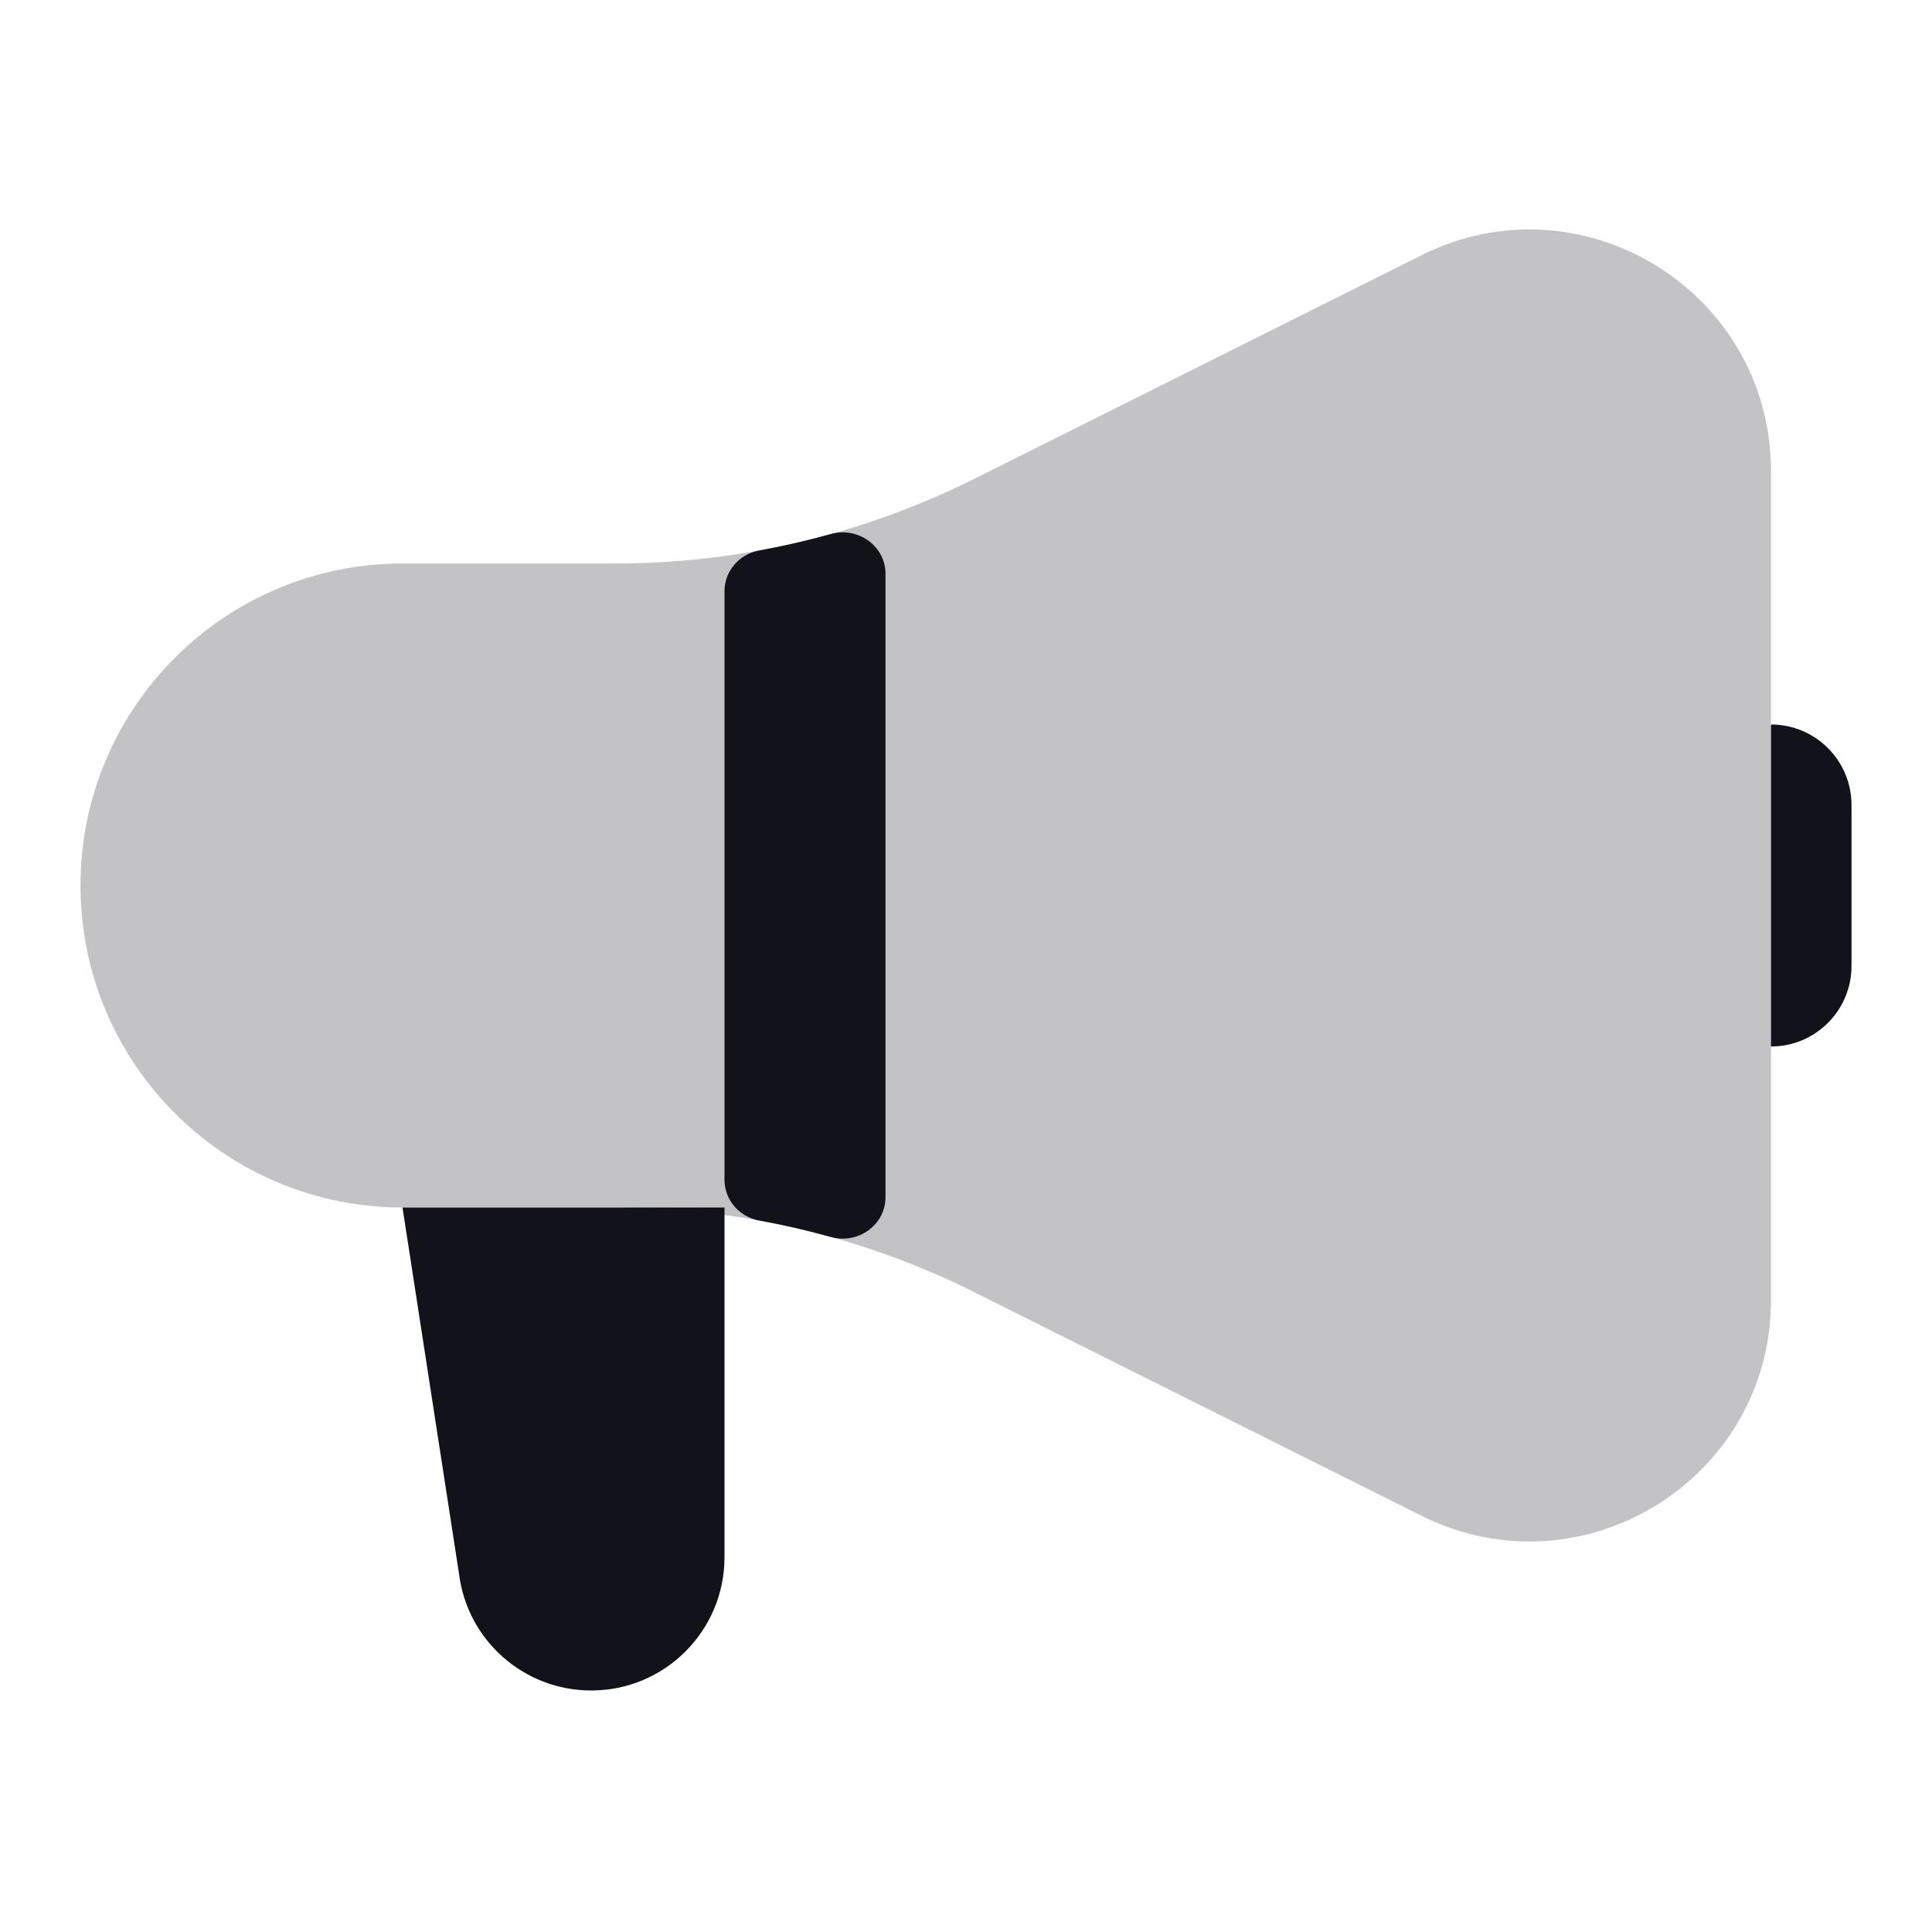 <svg width="24" height="24" viewBox="0 0 24 24" fill="none" xmlns="http://www.w3.org/2000/svg">
<path d="M5.702 19.55L5 15H9V19.344C9 20.259 8.259 21 7.344 21C6.509 21 5.805 20.378 5.702 19.55Z" fill="#12131A"/>
<path d="M22 9C22.552 9 23 9.448 23 10V12C23 12.552 22.552 13 22 13V9Z" fill="#12131A"/>
<path opacity="0.25" d="M1 11C1 8.791 2.791 7 5 7H7.639C9.192 7 10.723 6.639 12.111 5.944L17.658 3.171C19.653 2.173 22 3.624 22 5.854V16.146C22 18.376 19.653 19.826 17.658 18.829L12.111 16.056C10.723 15.361 9.192 15 7.639 15H5C2.791 15 1 13.209 1 11Z" fill="#12131A"/>
<path d="M11 14.872C11 15.218 10.657 15.46 10.324 15.367C10.03 15.285 9.731 15.216 9.431 15.162C9.185 15.117 9 14.907 9 14.657V7.343C9 7.093 9.185 6.883 9.431 6.838C9.731 6.784 10.03 6.715 10.324 6.633C10.657 6.54 11 6.782 11 7.128V14.872Z" fill="#12131A"/>
</svg>
